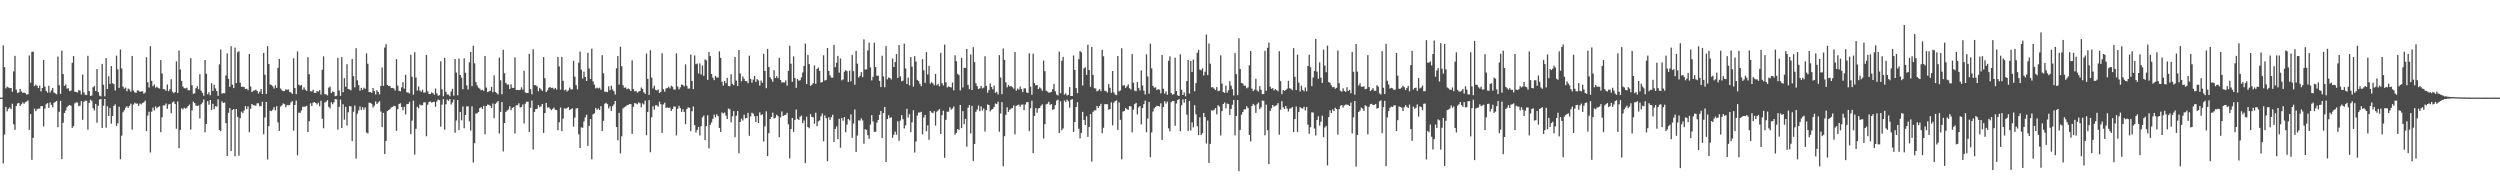 <?xml version="1.0" encoding="UTF-8"?>
<svg xmlns="http://www.w3.org/2000/svg" width="1920" height="150">
  <path d="M0 74.962h1v1.000H0zM1 74.962h1v1.000H1zM2 34.838h1v90.704H2zM3 51.520h1v51.907H3zM4 67.871h1v14.186H4zM5 66.605h1v18.885H5zM6 67.164h1v16.326H6zM7 67.741h1v14.768H7zM8 67.585h1v16.227H8zM9 70.474h1v9.193H9zM10 54.856h1v40.638H10zM11 42.924h1v56.821H11zM12 68.821h1v12.575H12zM13 71.347h1v8.116H13zM14 70.981h1v8.064H14zM15 68.318h1v12.997H15zM16 70.313h1v9.762H16zM17 71.305h1v7.343H17zM18 71.077h1v8.695H18zM19 71.514h1v7.032H19zM20 72.632h1v5.286H20zM21 72.364h1v4.763H21zM22 42.594h1v57.124H22zM23 63.478h1v24.155H23zM24 39.824h1v82.977H24zM25 39.564h1v66.266H25zM26 66.125h1v17.269H26zM27 64.941h1v20.449H27zM28 65.902h1v18.012H28zM29 67.636h1v15.825H29zM30 65.671h1v17.729H30zM31 70.240h1v11.273H31zM32 67.559h1v13.935H32zM33 46.120h1v51.060H33zM34 66.490h1v16.895H34zM35 69.768h1v10.320H35zM36 71.143h1v8.021H36zM37 65.911h1v16.924H37zM38 71.040h1v7.676H38zM39 69.354h1v11.202H39zM40 67.517h1v14.928H40zM41 71.007h1v7.952H41zM42 71.801h1v6.410H42zM43 72.397h1v5.109H43zM44 43.402h1v54.282H44zM45 65.420h1v20.416H45zM46 72.050h1v5.408H46zM47 38.837h1v83.440H47zM48 56.878h1v37.360H48zM49 66.004h1v20.781H49zM50 64.874h1v20.123H50zM51 68.047h1v14.258H51zM52 67.786h1v13.461H52zM53 69.981h1v10.601H53zM54 69.569h1v11.611H54zM55 48.206h1v49.926H55zM56 43.045h1v53.836H56zM57 70.466h1v8.887H57zM58 70.592h1v7.975H58zM59 71.056h1v7.700H59zM60 69.113h1v12.539H60zM61 69.711h1v11.330H61zM62 72.519h1v5.176H62zM63 57.243h1v34.739H63zM64 70.947h1v7.287H64zM65 72.826h1v4.507H65zM66 73.009h1v4.348H66zM67 42.868h1v56.694H67zM68 69.945h1v9.102H68zM69 73.694h1v2.854H69zM70 73.246h1v4.199H70zM71 67.022h1v16.129H71zM72 65.929h1v18.884H72zM73 69.868h1v9.932H73zM74 53.025h1v41.260H74zM75 70.657h1v10.566H75zM76 73.409h1v3.024H76zM77 74.040h1v1.950H77zM78 49.030h1v49.207H78zM79 65.091h1v16.114H79zM80 73.964h1v2.053H80zM81 44.610h1v53.430H81zM82 68.372h1v13.313H82zM83 58.594h1v30.509H83zM84 64.357h1v18.560H84zM85 50.716h1v44.279H85zM86 63.886h1v25.165H86zM87 64.612h1v16.739H87zM88 69.468h1v10.668H88zM89 42.739h1v53.927H89zM90 53.206h1v41.463H90zM91 67.468h1v14.432H91zM92 38.042h1v84.261H92zM93 52.579h1v51.637H93zM94 66.543h1v19.660H94zM95 68.081h1v16.579H95zM96 67.299h1v15.370H96zM97 70.104h1v11.500H97zM98 68.008h1v14.825H98zM99 68.801h1v12.520H99zM100 70.331h1v9.349H100zM101 42.966h1v56.618H101zM102 69.528h1v10.729H102zM103 70.883h1v8.083H103zM104 71.376h1v8.231H104zM105 69.472h1v10.030H105zM106 69.593h1v11.718H106zM107 70.566h1v8.942H107zM108 70.102h1v10.088H108zM109 70.210h1v8.960H109zM110 71.948h1v6.643H110zM111 71.062h1v6.245H111zM112 43.913h1v56.749H112zM113 63.198h1v25.520H113zM114 67.165h1v18.648H114zM115 35.557h1v81.536H115zM116 62.048h1v23.728H116zM117 66.234h1v16.418H117zM118 64.850h1v19.963H118zM119 67.313h1v14.385H119zM120 66.551h1v16.600H120zM121 67.474h1v14.741H121zM122 67.986h1v13.566H122zM123 46.142h1v55.409H123zM124 56.446h1v33.635H124zM125 68.445h1v12.505H125zM126 68.619h1v12.331H126zM127 69.705h1v9.800H127zM128 64.853h1v18.713H128zM129 70.056h1v10.172H129zM130 68.521h1v11.303H130zM131 60.814h1v26.198H131zM132 70.428h1v8.226H132zM133 71.568h1v6.340H133zM134 70.589h1v9.268H134zM135 47.154h1v51.765H135zM136 71.369h1v6.631H136zM137 38.758h1v75.125H137zM138 53.351h1v46.419H138zM139 62.096h1v21.072H139zM140 66.483h1v17.574H140zM141 67.758h1v14.954H141zM142 67.868h1v15.654H142zM143 67.351h1v15.420H143zM144 69.293h1v12.149H144zM145 69.309h1v10.981H145zM146 44.658h1v54.900H146zM147 65.443h1v19.391H147zM148 72.052h1v6.048H148zM149 71.688h1v7.488H149zM150 67.752h1v13.301H150zM151 66.214h1v15.197H151zM152 68.497h1v12.393H152zM153 57.004h1v33.954H153zM154 69.629h1v10.443H154zM155 71.289h1v7.456H155zM156 73.525h1v2.851H156zM157 46.064h1v55.543H157zM158 56.665h1v38.492H158zM159 72.462h1v5.212H159zM160 70.856h1v9.598H160zM161 73.147h1v3.630H161zM162 63.921h1v20.526H162zM163 69.852h1v9.925H163zM164 65.067h1v18.793H164zM165 67.913h1v13.723H165zM166 69.893h1v11.998H166zM167 73.638h1v2.593H167zM168 49.427h1v50.406H168zM169 38.056h1v62.735H169zM170 71.832h1v5.982H170zM171 71.595h1v7.518H171zM172 71.603h1v7.129H172zM173 57.997h1v36.562H173zM174 41.004h1v78.811H174zM175 60.552h1v26.110H175zM176 66.658h1v16.388H176zM177 35.457h1v80.547H177zM178 65.012h1v19.517H178zM179 67.659h1v16.099H179zM180 36.577h1v83.419H180zM181 63.835h1v19.856H181zM182 40.132h1v49.549H182zM183 39.346h1v80.264H183zM184 63.458h1v27.255H184zM185 66.724h1v19.017H185zM186 66.499h1v20.367H186zM187 66.887h1v17.994H187zM188 68.355h1v13.143H188zM189 68.115h1v15.691H189zM190 69.267h1v12.460H190zM191 41.493h1v60.033H191zM192 66.385h1v17.127H192zM193 70.697h1v9.160H193zM194 69.688h1v11.051H194zM195 69.501h1v11.457H195zM196 68.878h1v12.303H196zM197 69.839h1v9.531H197zM198 71.818h1v7.515H198zM199 70.447h1v11.283H199zM200 68.408h1v12.965H200zM201 72.213h1v5.990H201zM202 40.648h1v62.472H202zM203 57.413h1v32.777H203zM204 72.107h1v6.218H204zM205 35.416h1v87.126H205zM206 49.121h1v47.742H206zM207 64.797h1v20.220H207zM208 65.312h1v20.052H208zM209 66.322h1v17.924H209zM210 67.994h1v14.325H210zM211 65.521h1v19.265H211zM212 67.498h1v14.087H212zM213 52.047h1v41.973H213zM214 45.204h1v55.309H214zM215 67.942h1v13.882H215zM216 69.326h1v11.694H216zM217 69.983h1v9.437H217zM218 69.917h1v10.075H218zM219 68.552h1v13.903H219zM220 69.033h1v11.612H220zM221 68.698h1v12.181H221zM222 70.586h1v10.012H222zM223 71.030h1v7.583H223zM224 72.108h1v5.630H224zM225 44.820h1v55.558H225zM226 67.614h1v13.038H226zM227 72.300h1v4.885H227zM228 39.488h1v79.874H228zM229 64.954h1v21.616H229zM230 65.848h1v20.742H230zM231 65.182h1v19.718H231zM232 68.866h1v13.097H232zM233 67.051h1v14.954H233zM234 68.874h1v12.942H234zM235 69.780h1v11.462H235zM236 43.965h1v57.390H236zM237 57.056h1v36.002H237zM238 70.112h1v9.240H238zM239 70.257h1v11.217H239zM240 68.909h1v9.887H240zM241 71.344h1v7.048H241zM242 71.299h1v7.828H242zM243 69.878h1v10.335H243zM244 70.390h1v8.455H244zM245 69.209h1v12.409H245zM246 72.665h1v4.682H246zM247 53.552h1v37.675H247zM248 43.239h1v55.292H248zM249 72.345h1v6.410H249zM250 72.511h1v5.549H250zM251 73.330h1v3.572H251zM252 67.269h1v14.822H252zM253 66.519h1v16.720H253zM254 71.456h1v7.145H254zM255 70.259h1v9.817H255zM256 70.754h1v7.786H256zM257 73.871h1v2.135H257zM258 73.507h1v2.833H258zM259 44.367h1v55.152H259zM260 69.479h1v12.620H260zM261 73.647h1v2.828H261zM262 43.926h1v54.354H262zM263 70.785h1v9.296H263zM264 60.045h1v31.851H264zM265 66.627h1v15.449H265zM266 49.378h1v47.027H266zM267 68.345h1v17.865H267zM268 68.687h1v12.819H268zM269 69.364h1v12.349H269zM270 45.308h1v63.031H270zM271 58.456h1v27.336H271zM272 67.060h1v13.989H272zM273 37.035h1v84.763H273zM274 61.693h1v25.627H274zM275 65.405h1v19.373H275zM276 69.663h1v12.087H276zM277 67.444h1v16.916H277zM278 69.043h1v13.273H278zM279 67.327h1v16.895H279zM280 68.209h1v14.249H280zM281 40.942h1v60.858H281zM282 48.939h1v53.515H282zM283 70.778h1v8.046H283zM284 70.677h1v8.388H284zM285 71.339h1v8.405H285zM286 67.558h1v15.011H286zM287 69.927h1v11.171H287zM288 72.585h1v5.302H288zM289 69.290h1v10.572H289zM290 70.637h1v8.072H290zM291 72.483h1v5.175H291zM292 66.003h1v19.664H292zM293 51.836h1v45.834H293zM294 65.931h1v20.753H294zM295 36.500h1v81.807H295zM296 33.921h1v74.320H296zM297 65.302h1v20.002H297zM298 66.162h1v18.435H298zM299 66.071h1v17.814H299zM300 67.650h1v14.831H300zM301 67.480h1v14.580H301zM302 68.016h1v13.215H302zM303 69.516h1v12.067H303zM304 45.414h1v55.104H304zM305 65.796h1v18.065H305zM306 69.773h1v10.081H306zM307 70.094h1v9.231H307zM308 67.095h1v15.039H308zM309 63.186h1v21.572H309zM310 68.110h1v13.922H310zM311 57.462h1v30.377H311zM312 70.896h1v9.119H312zM313 71.086h1v8.715H313zM314 71.770h1v6.451H314zM315 42.017h1v60.944H315zM316 58.988h1v33.682H316zM317 72.769h1v4.569H317zM318 40.087h1v78.626H318zM319 59.549h1v39.346H319zM320 69.555h1v12.472H320zM321 66.451h1v16.745H321zM322 69.510h1v10.740H322zM323 70.498h1v10.465H323zM324 68.867h1v11.867H324zM325 71.141h1v7.522H325zM326 71.023h1v7.512H326zM327 42.171h1v62.491H327zM328 70.027h1v10.355H328zM329 72.174h1v6.163H329zM330 72.168h1v5.712H330zM331 70.919h1v7.856H331zM332 71.502h1v6.945H332zM333 72.780h1v5.387H333zM334 68.016h1v13.941H334zM335 71.657h1v6.294H335zM336 73.481h1v2.945H336zM337 73.116h1v3.819H337zM338 47.117h1v50.168H338zM339 68.615h1v11.780H339zM340 73.951h1v2.145H340zM341 44.505h1v55.092H341zM342 70.480h1v9.571H342zM343 72.524h1v4.028H343zM344 72.642h1v4.753H344zM345 73.954h1v2.125H345zM346 70.301h1v9.988H346zM347 68.213h1v10.498H347zM348 73.457h1v2.992H348zM349 45.323h1v56.646H349zM350 55.730h1v36.858H350zM351 73.199h1v3.625H351zM352 44.885h1v55.040H352zM353 57.593h1v28.415H353zM354 59.583h1v32.825H354zM355 68.495h1v13.282H355zM356 44.771h1v53.728H356zM357 55.842h1v32.466H357zM358 65.649h1v16.088H358zM359 68.705h1v12.886H359zM360 47.895h1v45.276H360zM361 39.927h1v60.374H361zM362 66.205h1v15.446H362zM363 35.124h1v89.721H363zM364 48.644h1v61.385H364zM365 63.048h1v24.202H365zM366 65.575h1v21.421H366zM367 67.344h1v18.668H367zM368 68.092h1v14.964H368zM369 69.366h1v12.839H369zM370 68.936h1v14.794H370zM371 69.775h1v11.569H371zM372 42.937h1v60.175H372zM373 67.287h1v14.126H373zM374 70.751h1v9.607H374zM375 70.170h1v10.322H375zM376 69.703h1v11.538H376zM377 66.718h1v16.263H377zM378 70.869h1v8.632H378zM379 57.896h1v32.950H379zM380 70.571h1v9.180H380zM381 71.540h1v7.279H381zM382 72.473h1v5.158H382zM383 44.309h1v58.224H383zM384 61.637h1v24.302H384zM385 72.404h1v5.980H385zM386 38.180h1v78.129H386zM387 56.233h1v38.249H387zM388 63.635h1v22.323H388zM389 64.935h1v20.011H389zM390 64.867h1v19.247H390zM391 68.375h1v13.188H391zM392 64.803h1v19.816H392zM393 67.551h1v15.350H393zM394 67.469h1v14.779H394zM395 44.089h1v58.447H395zM396 69.106h1v11.781H396zM397 69.020h1v11.767H397zM398 69.274h1v10.060H398zM399 68.963h1v13.641H399zM400 67.073h1v15.080H400zM401 68.818h1v11.407H401zM402 54.366h1v40.442H402zM403 70.951h1v8.654H403zM404 71.474h1v6.597H404zM405 71.368h1v6.742H405zM406 41.310h1v60.102H406zM407 68.473h1v14.312H407zM408 72.449h1v4.724H408zM409 37.831h1v76.996H409zM410 65.347h1v20.637H410zM411 65.560h1v18.176H411zM412 66.338h1v17.210H412zM413 70.075h1v10.608H413zM414 67.512h1v14.918H414zM415 68.608h1v12.986H415zM416 69.809h1v10.073H416zM417 43.830h1v58.246H417zM418 60.058h1v26.774H418zM419 70.698h1v8.281H419zM420 69.372h1v13.270H420zM421 67.319h1v15.056H421zM422 66.877h1v16.633H422zM423 67.615h1v17.057H423zM424 67.324h1v16.269H424zM425 68.487h1v14.131H425zM426 67.499h1v16.832H426zM427 68.798h1v15.789H427zM428 43.731h1v56.278H428zM429 51.011h1v42.883H429zM430 68.840h1v13.730H430zM431 43.599h1v57.136H431zM432 62.057h1v29.058H432zM433 69.355h1v13.858H433zM434 68.783h1v14.837H434zM435 70.287h1v12.702H435zM436 69.346h1v12.886H436zM437 67.220h1v17.233H437zM438 68.581h1v15.346H438zM439 68.688h1v14.477H439zM440 46.714h1v50.572H440zM441 58.859h1v31.534H441zM442 65.392h1v18.020H442zM443 68.588h1v14.405H443zM444 48.118h1v55.067H444zM445 39.601h1v74.101H445zM446 53.540h1v44.285H446zM447 60.309h1v37.794H447zM448 55.053h1v38.232H448zM449 59.132h1v30.961H449zM450 62.204h1v25.932H450zM451 40.560h1v71.532H451zM452 52.607h1v44.063H452zM453 60.692h1v30.728H453zM454 37.343h1v85.039H454zM455 62.568h1v25.167H455zM456 64.976h1v22.060H456zM457 67.874h1v15.108H457zM458 67.296h1v16.960H458zM459 67.892h1v15.400H459zM460 67.343h1v17.143H460zM461 68.900h1v12.585H461zM462 42.379h1v58.231H462zM463 56.317h1v36.512H463zM464 70.429h1v9.300H464zM465 70.415h1v8.510H465zM466 70.739h1v9.228H466zM467 66.267h1v17.018H467zM468 69.234h1v12.424H468zM469 65.832h1v19.407H469zM470 68.695h1v12.855H470zM471 70.045h1v10.191H471zM472 72.586h1v4.962H472zM473 52.476h1v45.089H473zM474 43.080h1v64.658H474zM475 64.998h1v21.692H475zM476 35.902h1v81.885H476zM477 50.860h1v53.852H477zM478 65.413h1v17.955H478zM479 67.445h1v14.874H479zM480 67.123h1v14.625H480zM481 68.521h1v12.319H481zM482 67.955h1v12.658H482zM483 68.570h1v11.327H483zM484 69.941h1v10.044H484zM485 46.329h1v56.491H485zM486 68.385h1v13.653H486zM487 70.164h1v8.998H487zM488 69.828h1v9.608H488zM489 71.164h1v8.969H489zM490 70.363h1v8.236H490zM491 69.894h1v9.361H491zM492 67.181h1v15.264H492zM493 68.234h1v11.182H493zM494 70.873h1v9.353H494zM495 72.092h1v5.235H495zM496 41.111h1v62.701H496zM497 60.577h1v25.363H497zM498 72.855h1v4.053H498zM499 38.546h1v78.406H499zM500 59.588h1v30.419H500zM501 67.952h1v13.667H501zM502 65.774h1v18.475H502zM503 68.973h1v11.919H503zM504 69.478h1v11.393H504zM505 68.771h1v13.181H505zM506 71.374h1v6.715H506zM507 70.538h1v9.480H507zM508 40.925h1v61.188H508zM509 68.552h1v11.660H509zM510 70.376h1v8.530H510zM511 67.959h1v14.930H511zM512 67.611h1v14.944H512zM513 66.637h1v16.233H513zM514 67.909h1v14.748H514zM515 65.847h1v19.413H515zM516 66.628h1v17.133H516zM517 68.714h1v13.155H517zM518 68.838h1v12.961H518zM519 40.899h1v63.091H519zM520 66.445h1v17.047H520zM521 68.602h1v12.671H521zM522 66.999h1v16.036H522zM523 64.855h1v21.118H523zM524 65.292h1v18.638H524zM525 66.361h1v19.663H525zM526 49.396h1v45.981H526zM527 65.829h1v17.882H527zM528 68.104h1v14.331H528zM529 67.927h1v14.840H529zM530 41.954h1v58.733H530zM531 62.158h1v23.310H531zM532 68.398h1v13.418H532zM533 42.531h1v53.580H533zM534 49.312h1v52.431H534zM535 48.807h1v51.000H535zM536 56.435h1v41.118H536zM537 48.693h1v55.406H537zM538 57.165h1v39.761H538zM539 50.299h1v39.898H539zM540 58.221h1v30.551H540zM541 45.614h1v61.984H541zM542 46.352h1v50.458H542zM543 61.327h1v27.195H543zM544 39.998h1v73.948H544zM545 43.090h1v52.785H545zM546 56.793h1v37.269H546zM547 59.670h1v31.584H547zM548 61.521h1v26.499H548zM549 58.249h1v31.713H549zM550 59.527h1v28.259H550zM551 59.538h1v29.654H551zM552 39.425h1v58.848H552zM553 44.465h1v56.870H553zM554 62.795h1v23.584H554zM555 65.723h1v21.475H555zM556 62.106h1v24.319H556zM557 63.831h1v24.964H557zM558 59.779h1v31.690H558zM559 66.030h1v17.273H559zM560 66.287h1v17.698H560zM561 57.012h1v36.952H561zM562 64.346h1v24.930H562zM563 65.420h1v19.863H563zM564 43.707h1v61.667H564zM565 61.908h1v27.042H565zM566 66.037h1v19.224H566zM567 38.414h1v79.311H567zM568 56.426h1v37.265H568zM569 62.459h1v28.685H569zM570 58.653h1v33.919H570zM571 60.447h1v27.682H571zM572 62.324h1v28.596H572zM573 62.341h1v28.171H573zM574 63.935h1v22.724H574zM575 42.732h1v61.524H575zM576 60.544h1v28.857H576zM577 63.482h1v23.072H577zM578 61.123h1v26.196H578zM579 58.333h1v30.972H579zM580 62.911h1v30.848H580zM581 60.729h1v28.335H581zM582 61.755h1v32.696H582zM583 65.765h1v20.545H583zM584 61.858h1v26.581H584zM585 63.594h1v24.202H585zM586 41.337h1v67.300H586zM587 54.465h1v42.542H587zM588 67.723h1v17.756H588zM589 37.531h1v82.337H589zM590 51.393h1v50.912H590zM591 59.360h1v32.050H591zM592 60.928h1v28.929H592zM593 62.785h1v23.734H593zM594 53.938h1v37.069H594zM595 59.896h1v30.472H595zM596 58.470h1v29.645H596zM597 60.041h1v29.187H597zM598 44.445h1v60.941H598zM599 61.377h1v28.832H599zM600 63.388h1v22.215H600zM601 63.220h1v25.898H601zM602 63.389h1v25.028H602zM603 61.752h1v26.408H603zM604 65.729h1v20.972H604zM605 54.428h1v41.090H605zM606 35.136h1v86.506H606zM607 48.878h1v50.319H607zM608 62.845h1v27.767H608zM609 43.263h1v58.003H609zM610 59.942h1v32.162H610zM611 67.450h1v16.681H611zM612 60.663h1v30.627H612zM613 61.954h1v30.227H613zM614 61.634h1v28.040H614zM615 59.515h1v29.335H615zM616 55.671h1v39.012H616zM617 50.662h1v41.912H617zM618 33.470h1v91.802H618zM619 64.538h1v25.122H619zM620 42.211h1v55.362H620zM621 49.213h1v49.273H621zM622 65.964h1v21.653H622zM623 65.152h1v24.647H623zM624 63.918h1v26.200H624zM625 50.232h1v44.812H625zM626 64.343h1v22.223H626zM627 52.918h1v43.986H627zM628 51.890h1v41.392H628zM629 54.402h1v38.087H629zM630 63.455h1v25.884H630zM631 63.004h1v24.169H631zM632 42.432h1v66.041H632zM633 61.900h1v26.771H633zM634 61.336h1v29.411H634zM635 36.846h1v87.025H635zM636 54.493h1v35.641H636zM637 57.865h1v34.194H637zM638 59.560h1v30.473H638zM639 59.684h1v28.406H639zM640 34.475h1v74.507H640zM641 51.591h1v47.425H641zM642 48.223h1v48.813H642zM643 42.924h1v63.968H643zM644 55.746h1v35.508H644zM645 44.910h1v68.510H645zM646 61.672h1v28.960H646zM647 60.916h1v31.792H647zM648 55.047h1v34.880H648zM649 53.918h1v47.697H649zM650 54.632h1v41.079H650zM651 62.902h1v28.455H651zM652 54.276h1v38.223H652zM653 62.468h1v25.367H653zM654 42.130h1v63.725H654zM655 54.606h1v40.327H655zM656 65.077h1v19.059H656zM657 39.038h1v77.722H657zM658 48.877h1v55.255H658zM659 59.518h1v32.886H659zM660 58.219h1v34.394H660zM661 55.431h1v35.436H661zM662 59.227h1v33.315H662zM663 30.193h1v80.212H663zM664 53.413h1v45.844H664zM665 53.319h1v46.395H665zM666 38.744h1v65.107H666zM667 32.793h1v73.849H667zM668 51.743h1v43.975H668zM669 61.762h1v26.701H669zM670 58.946h1v34.321H670zM671 32.786h1v68.468H671zM672 51.502h1v49.647H672zM673 58.187h1v36.032H673zM674 58.185h1v33.971H674zM675 62.104h1v26.091H675zM676 66.866h1v18.358H676zM677 42.822h1v63.098H677zM678 58.652h1v28.202H678zM679 66.968h1v15.215H679zM680 35.431h1v88.975H680zM681 60.905h1v30.556H681zM682 59.431h1v29.093H682zM683 59.888h1v30.781H683zM684 61.040h1v29.022H684zM685 44.942h1v60.906H685zM686 51.464h1v51.996H686zM687 47.621h1v53.448H687zM688 41.517h1v61.974H688zM689 59.860h1v33.321H689zM690 34.635h1v73.479H690zM691 58.728h1v33.870H691zM692 62.440h1v25.958H692zM693 61.961h1v29.575H693zM694 33.552h1v65.092H694zM695 52.519h1v43.810H695zM696 64.521h1v19.011H696zM697 59.611h1v30.694H697zM698 65.510h1v22.169H698zM699 43.805h1v57.744H699zM700 51.144h1v42.759H700zM701 66.532h1v18.137H701zM702 43.140h1v73.992H702zM703 47.236h1v61.389H703zM704 61.316h1v27.430H704zM705 62.334h1v24.080H705zM706 64.367h1v22.011H706zM707 66.181h1v19.700H707zM708 45.407h1v57.829H708zM709 54.012h1v36.194H709zM710 63.617h1v24.658H710zM711 40.048h1v60.768H711zM712 57.252h1v39.030H712zM713 50.554h1v56.788H713zM714 64.210h1v21.045H714zM715 63.111h1v23.265H715zM716 64.061h1v22.873H716zM717 65.496h1v19.890H717zM718 56.771h1v39.682H718zM719 65.548h1v20.255H719zM720 64.309h1v20.497H720zM721 66.313h1v17.432H721zM722 40.530h1v62.405H722zM723 63.881h1v24.623H723zM724 65.568h1v19.476H724zM725 34.274h1v86.898H725zM726 63.187h1v28.811H726zM727 67.176h1v18.616H727zM728 66.313h1v19.426H728zM729 66.768h1v15.680H729zM730 67.238h1v16.954H730zM731 63.405h1v19.919H731zM732 69.383h1v12.460H732zM733 42.420h1v60.969H733zM734 47.036h1v54.990H734zM735 56.701h1v42.358H735zM736 57.770h1v41.960H736zM737 69.433h1v11.140H737zM738 44.372h1v54.012H738zM739 67.111h1v18.247H739zM740 52.056h1v43.317H740zM741 52.159h1v39.108H741zM742 37.565h1v75.059H742zM743 65.227h1v17.565H743zM744 68.478h1v12.244H744zM745 41.755h1v60.739H745zM746 69.122h1v12.172H746zM747 36.218h1v87.464H747zM748 47.675h1v62.932H748zM749 63.961h1v21.977H749zM750 66.161h1v17.952H750zM751 68.369h1v12.681H751zM752 67.827h1v17.643H752zM753 65.954h1v15.746H753zM754 67.860h1v17.022H754zM755 67.286h1v15.975H755zM756 43.224h1v57.829H756zM757 65.930h1v18.648H757zM758 71.180h1v9.028H758zM759 69.192h1v11.428H759zM760 64.156h1v21.416H760zM761 66.768h1v17.504H761zM762 68.582h1v15.150H762zM763 65.726h1v16.389H763zM764 71.242h1v8.249H764zM765 70.433h1v9.542H765zM766 72.518h1v5.603H766zM767 42.348h1v58.784H767zM768 59.512h1v27.657H768zM769 72.334h1v6.097H769zM770 37.220h1v90.419H770zM771 45.980h1v58.625H771zM772 63.235h1v24.918H772zM773 67.049h1v15.321H773zM774 65.163h1v20.766H774zM775 66.361h1v17.980H775zM776 66.032h1v17.348H776zM777 66.963h1v16.043H777zM778 68.066h1v12.961H778zM779 39.989h1v63.195H779zM780 69.609h1v11.690H780zM781 67.972h1v12.765H781zM782 68.843h1v11.488H782zM783 66.469h1v15.512H783zM784 68.462h1v11.996H784zM785 70.738h1v9.440H785zM786 67.869h1v16.741H786zM787 67.775h1v12.508H787zM788 71.042h1v7.374H788zM789 71.355h1v7.059H789zM790 40.883h1v59.833H790zM791 66.551h1v16.527H791zM792 72.735h1v4.506H792zM793 41.210h1v76.397H793zM794 63.871h1v25.165H794zM795 65.566h1v17.436H795zM796 65.280h1v21.269H796zM797 68.408h1v14.885H797zM798 67.078h1v15.914H798zM799 67.986h1v13.245H799zM800 69.736h1v10.376H800zM801 46.481h1v59.913H801zM802 54.699h1v40.671H802zM803 69.572h1v10.604H803zM804 70.332h1v9.315H804zM805 71.169h1v6.976H805zM806 71.017h1v9.669H806zM807 70.587h1v9.263H807zM808 68.498h1v15.896H808zM809 64.362h1v19.457H809zM810 70.139h1v10.607H810zM811 72.594h1v4.644H811zM812 73.316h1v3.230H812zM813 39.625h1v62.605H813zM814 71.640h1v6.146H814zM815 46.644h1v53.369H815zM816 43.659h1v55.021H816zM817 72.618h1v4.531H817zM818 71.724h1v6.499H818zM819 73.328h1v3.289H819zM820 72.826h1v5.016H820zM821 66.870h1v15.773H821zM822 73.715h1v2.981H822zM823 73.700h1v2.499H823zM824 42.572h1v58.807H824zM825 53.693h1v39.989H825zM826 67.622h1v14.547H826zM827 71.513h1v6.979H827zM828 45.457h1v53.469H828zM829 39.241h1v67.119H829zM830 40.200h1v61.823H830zM831 65.716h1v20.205H831zM832 52.551h1v39.561H832zM833 51.671h1v44.338H833zM834 57.474h1v31.823H834zM835 34.374h1v70.807H835zM836 53.785h1v43.800H836zM837 66.781h1v20.855H837zM838 36.030h1v88.019H838zM839 57.531h1v28.331H839zM840 67.788h1v17.044H840zM841 67.978h1v16.710H841zM842 70.118h1v11.247H842zM843 69.462h1v13.469H843zM844 68.395h1v12.990H844zM845 70.023h1v9.681H845zM846 38.283h1v64.062H846zM847 43.207h1v54.953H847zM848 69.675h1v10.343H848zM849 70.076h1v9.918H849zM850 71.008h1v9.104H850zM851 64.573h1v19.685H851zM852 67.418h1v16.313H852zM853 71.290h1v7.280H853zM854 54.552h1v41.742H854zM855 70.965h1v7.895H855zM856 72.622h1v5.016H856zM857 73.050h1v4.047H857zM858 43.018h1v56.740H858zM859 70.118h1v8.579H859zM860 69.421h1v22.596H860zM861 37.079h1v85.298H861zM862 65.755h1v19.889H862zM863 65.410h1v19.794H863zM864 67.470h1v15.418H864zM865 66.225h1v17.697H865zM866 64.786h1v19.615H866zM867 67.751h1v13.711H867zM868 68.691h1v13.012H868zM869 41.543h1v60.135H869zM870 63.534h1v20.763H870zM871 69.629h1v10.324H871zM872 70.066h1v8.910H872zM873 62.979h1v24.860H873zM874 67.509h1v15.021H874zM875 69.449h1v12.010H875zM876 54.122h1v41.406H876zM877 65.620h1v17.422H877zM878 69.650h1v10.337H878zM879 72.555h1v4.772H879zM880 41.752h1v59.776H880zM881 58.707h1v32.403H881zM882 71.941h1v6.334H882zM883 33.547h1v87.214H883zM884 52.459h1v49.288H884zM885 65.971h1v19.689H885zM886 67.383h1v15.867H886zM887 66.977h1v15.259H887zM888 69.178h1v12.024H888zM889 68.465h1v12.877H889zM890 68.873h1v12.878H890zM891 71.694h1v7.667H891zM892 42.187h1v65.227H892zM893 68.150h1v14.070H893zM894 71.895h1v5.893H894zM895 70.214h1v9.327H895zM896 72.745h1v5.294H896zM897 46.711h1v51.830H897zM898 43.256h1v57.657H898zM899 71.447h1v7.027H899zM900 72.768h1v4.797H900zM901 72.304h1v5.366H901zM902 44.265h1v52.373H902zM903 69.871h1v9.619H903zM904 73.206h1v3.570H904zM905 73.733h1v2.355H905zM906 41.749h1v58.998H906zM907 68.891h1v11.893H907zM908 72.974h1v3.358H908zM909 70.963h1v7.860H909zM910 73.997h1v2.024H910zM911 62.240h1v25.755H911zM912 46.008h1v54.490H912zM913 71.844h1v5.667H913zM914 46.851h1v53.336H914zM915 55.233h1v38.752H915zM916 45.791h1v51.999H916zM917 70.079h1v10.694H917zM918 63.848h1v23.898H918zM919 40.502h1v56.425H919zM920 38.407h1v65.358H920zM921 53.375h1v36.714H921zM922 53.990h1v49.768H922zM923 52.484h1v49.794H923zM924 57.969h1v28.832H924zM925 55.068h1v34.837H925zM926 26.500h1v83.715H926zM927 57.712h1v34.845H927zM928 33.374h1v91.722H928zM929 48.895h1v61.575H929zM930 67.066h1v17.706H930zM931 66.960h1v18.054H931zM932 68.037h1v16.293H932zM933 69.183h1v13.861H933zM934 66.851h1v20.966H934zM935 69.984h1v10.812H935zM936 69.652h1v12.144H936zM937 42.490h1v61.533H937zM938 64.124h1v21.216H938zM939 70.710h1v9.137H939zM940 71.309h1v7.392H940zM941 65.724h1v17.425H941zM942 71.172h1v8.318H942zM943 69.304h1v10.693H943zM944 62.383h1v25.946H944zM945 65.777h1v17.941H945zM946 68.494h1v11.999H946zM947 73.358h1v3.386H947zM948 40.811h1v63.112H948zM949 56.994h1v32.167H949zM950 73.056h1v3.731H950zM951 29.335h1v102.135H951zM952 53.001h1v46.745H952zM953 63.672h1v24.414H953zM954 64.223h1v21.826H954zM955 65.818h1v18.235H955zM956 65.828h1v18.135H956zM957 67.832h1v13.719H957zM958 67.145h1v15.886H958zM959 50.186h1v53.446H959zM960 39.114h1v69.517H960zM961 68.053h1v13.384H961zM962 69.931h1v9.823H962zM963 68.814h1v12.116H963zM964 60.469h1v26.270H964zM965 69.495h1v10.638H965zM966 70.367h1v8.358H966zM967 66.212h1v17.614H967zM968 68.959h1v13.594H968zM969 72.292h1v4.949H969zM970 72.196h1v5.195H970zM971 39.001h1v64.923H971zM972 69.661h1v10.713H972zM973 36.698h1v63.278H973zM974 32.692h1v93.356H974zM975 66.523h1v18.663H975zM976 68.219h1v14.911H976zM977 67.625h1v12.993H977zM978 69.362h1v12.587H978zM979 68.462h1v12.813H979zM980 69.292h1v11.482H980zM981 70.105h1v9.100H981zM982 39.318h1v64.146H982zM983 62.298h1v21.943H983zM984 72.355h1v5.364H984zM985 69.110h1v13.298H985zM986 69.792h1v13.823H986zM987 69.047h1v12.377H987zM988 68.086h1v15.316H988zM989 62.067h1v23.516H989zM990 67.793h1v15.592H990zM991 68.145h1v15.041H991zM992 69.227h1v12.909H992zM993 36.944h1v64.511H993zM994 58.995h1v32.463H994zM995 69.160h1v12.643H995zM996 41.921h1v59.358H996zM997 63.489h1v22.571H997zM998 70.304h1v12.023H998zM999 65.786h1v17.327H999zM1000 69.060h1v14.420H1000zM1001 70.176h1v11.852H1001zM1002 67.168h1v17.642H1002zM1003 70.068h1v12.152H1003zM1004 50.724h1v45.072H1004zM1005 42.061h1v60.675H1005zM1006 51.680h1v46.014H1006zM1007 66.205h1v20.042H1007zM1008 59.497h1v26.938H1008zM1009 54.537h1v44.195H1009zM1010 29.834h1v74.278H1010zM1011 54.993h1v37.137H1011zM1012 60.535h1v28.758H1012zM1013 47.897h1v48.576H1013zM1014 59.634h1v33.799H1014zM1015 63.710h1v25.145H1015zM1016 37.971h1v67.355H1016zM1017 50.377h1v47.576H1017zM1018 55.431h1v41.254H1018zM1019 35.086h1v91.947H1019zM1020 63.053h1v26.915H1020zM1021 63.607h1v21.156H1021zM1022 65.593h1v21.261H1022zM1023 67.033h1v17.022H1023zM1024 66.709h1v18.532H1024zM1025 68.151h1v14.623H1025zM1026 67.415h1v16.277H1026zM1027 38.769h1v64.620H1027zM1028 63.904h1v19.950H1028zM1029 69.695h1v11.571H1029zM1030 70.470h1v10.172H1030zM1031 67.809h1v14.751H1031zM1032 69.817h1v11.166H1032zM1033 70.560h1v9.826H1033zM1034 66.961h1v13.347H1034zM1035 69.887h1v10.789H1035zM1036 69.004h1v12.409H1036zM1037 71.641h1v7.145H1037zM1038 39.895h1v62.626H1038zM1039 55.138h1v34.986H1039zM1040 72.633h1v4.933H1040zM1041 33.841h1v94.121H1041zM1042 55.008h1v48.693H1042zM1043 65.618h1v20.403H1043zM1044 63.934h1v21.020H1044zM1045 66.582h1v16.028H1045zM1046 66.630h1v16.823H1046zM1047 66.277h1v18.933H1047zM1048 68.502h1v12.362H1048zM1049 68.153h1v13.480H1049zM1050 42.294h1v60.884H1050zM1051 66.892h1v15.124H1051zM1052 69.933h1v10.050H1052zM1053 69.030h1v10.688H1053zM1054 67.687h1v13.043H1054zM1055 69.616h1v10.910H1055zM1056 69.797h1v10.036H1056zM1057 65.456h1v18.008H1057zM1058 66.499h1v16.462H1058zM1059 71.718h1v6.146H1059zM1060 72.564h1v4.609H1060zM1061 39.245h1v63.058H1061zM1062 67.378h1v14.976H1062zM1063 72.251h1v5.204H1063zM1064 33.637h1v93.950H1064zM1065 62.043h1v28.154H1065zM1066 64.797h1v20.543H1066zM1067 67.981h1v14.806H1067zM1068 67.428h1v14.441H1068zM1069 67.840h1v14.316H1069zM1070 69.004h1v11.973H1070zM1071 68.839h1v12.082H1071zM1072 40.681h1v59.950H1072zM1073 58.095h1v34.220H1073zM1074 68.184h1v13.574H1074zM1075 68.082h1v14.064H1075zM1076 67.199h1v15.481H1076zM1077 65.912h1v19.352H1077zM1078 66.984h1v15.465H1078zM1079 69.152h1v11.632H1079zM1080 67.627h1v14.387H1080zM1081 65.958h1v16.984H1081zM1082 70.068h1v10.261H1082zM1083 50.011h1v49.104H1083zM1084 39.045h1v69.154H1084zM1085 68.771h1v13.062H1085zM1086 67.620h1v15.880H1086zM1087 67.319h1v15.380H1087zM1088 69.775h1v10.382H1088zM1089 60.019h1v29.477H1089zM1090 67.908h1v13.749H1090zM1091 67.198h1v15.096H1091zM1092 65.668h1v19.012H1092zM1093 70.094h1v9.631H1093zM1094 70.019h1v9.476H1094zM1095 30.807h1v91.664H1095zM1096 48.053h1v52.555H1096zM1097 48.094h1v53.533H1097zM1098 47.148h1v48.491H1098zM1099 50.261h1v54.782H1099zM1100 41.469h1v73.362H1100zM1101 31.148h1v75.712H1101zM1102 58.868h1v36.755H1102zM1103 54.115h1v44.152H1103zM1104 52.321h1v39.319H1104zM1105 62.556h1v29.854H1105zM1106 33.159h1v81.810H1106zM1107 52.738h1v45.429H1107zM1108 56.579h1v34.039H1108zM1109 33.793h1v93.700H1109zM1110 53.268h1v39.490H1110zM1111 67.146h1v17.425H1111zM1112 67.844h1v16.282H1112zM1113 68.800h1v14.572H1113zM1114 69.010h1v11.987H1114zM1115 67.197h1v15.546H1115zM1116 70.026h1v11.717H1116zM1117 47.352h1v50.932H1117zM1118 40.254h1v61.471H1118zM1119 69.011h1v12.179H1119zM1120 70.269h1v9.840H1120zM1121 70.415h1v7.959H1121zM1122 69.615h1v11.199H1122zM1123 68.254h1v13.803H1123zM1124 71.900h1v6.469H1124zM1125 66.274h1v16.210H1125zM1126 68.838h1v13.527H1126zM1127 72.506h1v5.301H1127zM1128 72.549h1v5.059H1128zM1129 40.118h1v64.686H1129zM1130 66.362h1v16.700H1130zM1131 73.103h1v3.465H1131zM1132 31.382h1v91.586H1132zM1133 65.083h1v18.265H1133zM1134 65.136h1v17.725H1134zM1135 66.979h1v15.475H1135zM1136 67.953h1v12.118H1136zM1137 66.528h1v15.051H1137zM1138 68.771h1v12.243H1138zM1139 68.697h1v11.764H1139zM1140 41.612h1v58.277H1140zM1141 55.739h1v34.368H1141zM1142 69.528h1v10.291H1142zM1143 69.809h1v9.878H1143zM1144 64.453h1v21.232H1144zM1145 63.954h1v19.643H1145zM1146 69.618h1v10.826H1146zM1147 59.653h1v27.091H1147zM1148 60.381h1v25.357H1148zM1149 68.582h1v12.912H1149zM1150 72.279h1v5.338H1150zM1151 47.984h1v54.351H1151zM1152 41.292h1v58.188H1152zM1153 71.150h1v6.940H1153zM1154 38.895h1v79.520H1154zM1155 52.171h1v53.049H1155zM1156 66.778h1v16.939H1156zM1157 67.773h1v14.935H1157zM1158 68.861h1v11.881H1158zM1159 67.704h1v15.240H1159zM1160 68.949h1v11.394H1160zM1161 68.897h1v11.136H1161zM1162 70.896h1v8.462H1162zM1163 41.527h1v58.341H1163zM1164 68.875h1v12.331H1164zM1165 69.168h1v12.577H1165zM1166 68.468h1v13.498H1166zM1167 66.139h1v18.664H1167zM1168 67.106h1v15.298H1168zM1169 66.386h1v17.866H1169zM1170 62.966h1v26.068H1170zM1171 66.502h1v18.475H1171zM1172 66.981h1v15.605H1172zM1173 68.887h1v13.632H1173zM1174 39.470h1v64.520H1174zM1175 61.586h1v25.556H1175zM1176 67.582h1v16.036H1176zM1177 67.864h1v15.318H1177zM1178 61.670h1v30.938H1178zM1179 61.629h1v30.654H1179zM1180 65.838h1v19.417H1180zM1181 57.941h1v37.773H1181zM1182 62.760h1v20.929H1182zM1183 67.184h1v15.828H1183zM1184 68.184h1v14.233H1184zM1185 46.002h1v56.851H1185zM1186 49.207h1v50.721H1186zM1187 67.124h1v15.673H1187zM1188 41.810h1v57.439H1188zM1189 60.051h1v30.464H1189zM1190 52.969h1v44.546H1190zM1191 53.850h1v40.695H1191zM1192 52.741h1v40.730H1192zM1193 50.368h1v52.053H1193zM1194 51.822h1v45.311H1194zM1195 60.464h1v30.180H1195zM1196 61.266h1v25.329H1196zM1197 39.488h1v65.247H1197zM1198 54.331h1v35.578H1198zM1199 36.077h1v56.806H1199zM1200 34.117h1v86.696H1200zM1201 58.929h1v30.688H1201zM1202 65.393h1v22.882H1202zM1203 62.499h1v25.001H1203zM1204 64.140h1v22.896H1204zM1205 65.649h1v23.853H1205zM1206 68.451h1v15.467H1206zM1207 70.211h1v11.672H1207zM1208 42.001h1v60.159H1208zM1209 68.150h1v15.206H1209zM1210 70.068h1v10.688H1210zM1211 70.175h1v10.375H1211zM1212 63.768h1v20.526H1212zM1213 69.852h1v11.029H1213zM1214 70.202h1v9.350H1214zM1215 65.021h1v20.950H1215zM1216 68.687h1v12.480H1216zM1217 71.449h1v7.599H1217zM1218 72.015h1v6.713H1218zM1219 38.956h1v62.043H1219zM1220 58.694h1v30.159H1220zM1221 72.685h1v4.923H1221zM1222 36.454h1v86.292H1222zM1223 56.479h1v33.498H1223zM1224 67.069h1v16.247H1224zM1225 65.251h1v18.692H1225zM1226 66.578h1v16.074H1226zM1227 66.516h1v15.852H1227zM1228 66.663h1v15.179H1228zM1229 69.547h1v10.382H1229zM1230 50.609h1v39.755H1230zM1231 46.014h1v55.515H1231zM1232 68.483h1v12.390H1232zM1233 69.859h1v10.048H1233zM1234 70.280h1v8.836H1234zM1235 68.852h1v13.416H1235zM1236 68.795h1v12.699H1236zM1237 71.155h1v7.834H1237zM1238 67.393h1v14.700H1238zM1239 69.477h1v10.706H1239zM1240 71.932h1v5.686H1240zM1241 72.811h1v4.218H1241zM1242 40.955h1v60.304H1242zM1243 70.522h1v9.644H1243zM1244 72.954h1v3.973H1244zM1245 36.175h1v84.837H1245zM1246 66.517h1v20.611H1246zM1247 67.282h1v16.550H1247zM1248 69.055h1v13.457H1248zM1249 69.378h1v11.761H1249zM1250 66.925h1v16.104H1250zM1251 68.064h1v13.871H1251zM1252 70.915h1v8.392H1252zM1253 39.089h1v63.439H1253zM1254 58.372h1v31.728H1254zM1255 71.566h1v7.043H1255zM1256 70.716h1v7.739H1256zM1257 72.607h1v5.103H1257zM1258 62.156h1v23.514H1258zM1259 70.205h1v8.666H1259zM1260 64.312h1v19.708H1260zM1261 66.430h1v14.772H1261zM1262 67.864h1v13.762H1262zM1263 72.398h1v5.381H1263zM1264 46.518h1v55.244H1264zM1265 42.720h1v55.757H1265zM1266 70.095h1v9.187H1266zM1267 68.945h1v11.623H1267zM1268 68.987h1v11.747H1268zM1269 61.268h1v28.141H1269zM1270 67.848h1v14.866H1270zM1271 69.856h1v10.807H1271zM1272 48.176h1v50.622H1272zM1273 67.686h1v14.489H1273zM1274 69.644h1v10.759H1274zM1275 69.894h1v10.242H1275zM1276 47.985h1v49.679H1276zM1277 67.967h1v14.402H1277zM1278 69.609h1v10.788H1278zM1279 42.706h1v57.943H1279zM1280 52.608h1v46.761H1280zM1281 55.225h1v41.630H1281zM1282 52.560h1v43.165H1282zM1283 36.557h1v70.343H1283zM1284 53.812h1v40.304H1284zM1285 53.143h1v37.227H1285zM1286 58.537h1v29.415H1286zM1287 41.301h1v63.007H1287zM1288 54.071h1v40.045H1288zM1289 61.030h1v27.732H1289zM1290 33.196h1v95.948H1290zM1291 58.015h1v37.492H1291zM1292 57.593h1v35.686H1292zM1293 59.084h1v38.554H1293zM1294 61.669h1v28.493H1294zM1295 60.349h1v30.114H1295zM1296 55.945h1v37.856H1296zM1297 61.914h1v27.058H1297zM1298 37.994h1v68.068H1298zM1299 45.568h1v55.392H1299zM1300 60.605h1v28.802H1300zM1301 57.703h1v29.538H1301zM1302 60.927h1v26.511H1302zM1303 61.578h1v30.010H1303zM1304 35.568h1v79.667H1304zM1305 59.812h1v27.607H1305zM1306 65.275h1v19.772H1306zM1307 36.913h1v72.822H1307zM1308 61.377h1v30.597H1308zM1309 66.548h1v16.766H1309zM1310 41.164h1v63.969H1310zM1311 64.124h1v23.847H1311zM1312 39.070h1v80.780H1312zM1313 44.987h1v64.542H1313zM1314 59.049h1v33.908H1314zM1315 58.103h1v35.637H1315zM1316 61.684h1v29.317H1316zM1317 60.877h1v28.681H1317zM1318 55.747h1v34.955H1318zM1319 63.263h1v27.016H1319zM1320 61.272h1v26.487H1320zM1321 38.973h1v64.335H1321zM1322 61.785h1v28.021H1322zM1323 58.455h1v29.167H1323zM1324 60.558h1v28.318H1324zM1325 60.752h1v27.730H1325zM1326 43.125h1v77.523H1326zM1327 50.503h1v59.925H1327zM1328 65.402h1v20.625H1328zM1329 38.799h1v69.626H1329zM1330 53.180h1v53.232H1330zM1331 66.476h1v18.862H1331zM1332 44.186h1v56.507H1332zM1333 62.273h1v28.197H1333zM1334 70.147h1v9.836H1334zM1335 39.047h1v81.721H1335zM1336 52.253h1v38.341H1336zM1337 59.440h1v30.502H1337zM1338 62.089h1v27.222H1338zM1339 61.036h1v27.962H1339zM1340 58.110h1v31.080H1340zM1341 59.691h1v28.691H1341zM1342 61.816h1v27.704H1342zM1343 38.756h1v61.299H1343zM1344 45.983h1v62.386H1344zM1345 64.516h1v22.434H1345zM1346 59.262h1v33.733H1346zM1347 60.303h1v28.695H1347zM1348 61.019h1v30.358H1348zM1349 60.924h1v28.214H1349zM1350 62.069h1v26.164H1350zM1351 52.927h1v42.769H1351zM1352 38.336h1v74.488H1352zM1353 61.293h1v28.796H1353zM1354 62.520h1v22.624H1354zM1355 42.320h1v57.649H1355zM1356 63.040h1v29.266H1356zM1357 64.429h1v21.300H1357zM1358 59.538h1v39.034H1358zM1359 60.152h1v39.917H1359zM1360 58.367h1v34.855H1360zM1361 58.384h1v34.608H1361zM1362 59.554h1v31.862H1362zM1363 38.111h1v79.784H1363zM1364 58.187h1v37.562H1364zM1365 62.360h1v24.518H1365zM1366 45.114h1v59.831H1366zM1367 62.370h1v24.698H1367zM1368 63.805h1v24.507H1368zM1369 64.204h1v23.404H1369zM1370 57.409h1v38.409H1370zM1371 39.282h1v52.105H1371zM1372 41.425h1v73.660H1372zM1373 65.529h1v19.432H1373zM1374 43.712h1v71.023H1374zM1375 46.499h1v63.876H1375zM1376 64.125h1v22.088H1376zM1377 41.619h1v63.430H1377zM1378 55.138h1v42.646H1378zM1379 67.280h1v17.231H1379zM1380 39.969h1v82.446H1380zM1381 49.769h1v46.956H1381zM1382 59.902h1v33.677H1382zM1383 61.399h1v29.661H1383zM1384 59.695h1v30.013H1384zM1385 60.901h1v28.000H1385zM1386 47.164h1v65.684H1386zM1387 55.782h1v37.497H1387zM1388 57.038h1v42.820H1388zM1389 39.159h1v66.314H1389zM1390 48.660h1v54.926H1390zM1391 55.402h1v44.910H1391zM1392 61.843h1v28.076H1392zM1393 61.352h1v26.045H1393zM1394 41.062h1v79.088H1394zM1395 49.829h1v64.487H1395zM1396 64.364h1v25.052H1396zM1397 45.313h1v82.480H1397zM1398 55.603h1v45.471H1398zM1399 55.617h1v48.944H1399zM1400 40.328h1v63.176H1400zM1401 61.011h1v29.904H1401zM1402 66.750h1v18.212H1402zM1403 35.199h1v85.813H1403zM1404 60.038h1v31.310H1404zM1405 59.696h1v30.972H1405zM1406 62.216h1v27.478H1406zM1407 60.101h1v27.105H1407zM1408 37.913h1v69.353H1408zM1409 48.035h1v49.905H1409zM1410 52.947h1v43.910H1410zM1411 42.452h1v60.516H1411zM1412 53.311h1v41.161H1412zM1413 45.006h1v55.108H1413zM1414 54.356h1v41.084H1414zM1415 61.941h1v25.338H1415zM1416 56.315h1v34.099H1416zM1417 37.765h1v85.225H1417zM1418 46.488h1v49.428H1418zM1419 67.069h1v17.373H1419zM1420 43.459h1v68.230H1420zM1421 61.708h1v25.457H1421zM1422 66.910h1v17.474H1422zM1423 42.624h1v57.459H1423zM1424 64.922h1v23.022H1424zM1425 31.505h1v82.997H1425zM1426 49.526h1v58.917H1426zM1427 61.591h1v27.550H1427zM1428 58.024h1v34.021H1428zM1429 60.858h1v30.819H1429zM1430 59.639h1v31.888H1430zM1431 32.695h1v77.104H1431zM1432 48.999h1v49.335H1432zM1433 46.659h1v50.594H1433zM1434 42.078h1v62.501H1434zM1435 59.107h1v28.759H1435zM1436 41.706h1v66.812H1436zM1437 56.500h1v32.573H1437zM1438 61.461h1v26.177H1438zM1439 40.205h1v73.548H1439zM1440 34.795h1v75.857H1440zM1441 62.803h1v24.219H1441zM1442 39.826h1v71.000H1442zM1443 54.918h1v55.957H1443zM1444 62.947h1v23.836H1444zM1445 43.233h1v59.385H1445zM1446 57.651h1v33.803H1446zM1447 65.050h1v20.060H1447zM1448 46.704h1v51.927H1448zM1449 57.590h1v42.126H1449zM1450 60.719h1v28.012H1450zM1451 61.630h1v31.808H1451zM1452 52.547h1v49.134H1452zM1453 37.587h1v75.789H1453zM1454 43.083h1v73.532H1454zM1455 59.914h1v40.078H1455zM1456 41.415h1v62.265H1456zM1457 52.648h1v43.296H1457zM1458 50.996h1v65.549H1458zM1459 58.769h1v32.438H1459zM1460 61.584h1v25.275H1460zM1461 60.557h1v26.705H1461zM1462 19.204h1v97.780H1462zM1463 49.835h1v49.079H1463zM1464 55.830h1v40.949H1464zM1465 55.239h1v38.171H1465zM1466 44.478h1v65.651H1466zM1467 60.258h1v31.377H1467zM1468 43.223h1v62.607H1468zM1469 47.614h1v48.280H1469zM1470 26.162h1v93.135H1470zM1471 44.693h1v71.280H1471zM1472 59.167h1v34.735H1472zM1473 60.121h1v35.987H1473zM1474 60.728h1v33.437H1474zM1475 49.305h1v50.704H1475zM1476 31.753h1v87.390H1476zM1477 49.202h1v56.781H1477zM1478 50.269h1v46.794H1478zM1479 39.308h1v60.735H1479zM1480 58.084h1v35.088H1480zM1481 39.419h1v64.221H1481zM1482 59.743h1v29.492H1482zM1483 56.183h1v38.793H1483zM1484 38.221h1v55.306H1484zM1485 38.724h1v85.748H1485zM1486 63.804h1v23.656H1486zM1487 40.204h1v70.818H1487zM1488 49.237h1v60.259H1488zM1489 64.679h1v22.170H1489zM1490 40.635h1v61.147H1490zM1491 55.035h1v40.897H1491zM1492 60.771h1v29.719H1492zM1493 32.694h1v94.705H1493zM1494 47.859h1v52.619H1494zM1495 61.254h1v29.031H1495zM1496 61.710h1v29.476H1496zM1497 64.003h1v23.587H1497zM1498 64.011h1v25.439H1498zM1499 46.479h1v53.146H1499zM1500 53.125h1v44.264H1500zM1501 53.942h1v42.383H1501zM1502 39.858h1v70.981H1502zM1503 46.788h1v63.718H1503zM1504 55.251h1v46.128H1504zM1505 62.702h1v26.635H1505zM1506 64.334h1v25.462H1506zM1507 30.862h1v91.964H1507zM1508 47.736h1v70.463H1508zM1509 63.740h1v23.208H1509zM1510 41.649h1v76.184H1510zM1511 49.074h1v57.514H1511zM1512 59.310h1v32.611H1512zM1513 44.022h1v69.189H1513zM1514 56.414h1v36.597H1514zM1515 59.833h1v31.084H1515zM1516 30.675h1v89.279H1516zM1517 59.663h1v29.468H1517zM1518 63.752h1v26.270H1518zM1519 57.436h1v34.623H1519zM1520 43.476h1v59.752H1520zM1521 54.855h1v37.293H1521zM1522 43.131h1v56.267H1522zM1523 53.330h1v41.237H1523zM1524 46.296h1v58.780H1524zM1525 50.517h1v47.691H1525zM1526 49.020h1v50.700H1526zM1527 55.390h1v35.885H1527zM1528 62.399h1v30.019H1528zM1529 52.220h1v37.695H1529zM1530 30.822h1v99.807H1530zM1531 60.695h1v37.736H1531zM1532 66.192h1v21.618H1532zM1533 38.033h1v86.263H1533zM1534 60.811h1v28.998H1534zM1535 62.462h1v24.948H1535zM1536 42.823h1v69.990H1536zM1537 62.378h1v24.532H1537zM1538 44.940h1v52.588H1538zM1539 46.174h1v57.912H1539zM1540 59.291h1v31.976H1540zM1541 59.802h1v30.666H1541zM1542 65.023h1v22.668H1542zM1543 46.733h1v53.298H1543zM1544 38.237h1v92.159H1544zM1545 56.703h1v37.937H1545zM1546 63.555h1v22.895H1546zM1547 37.548h1v63.725H1547zM1548 46.298h1v50.924H1548zM1549 55.390h1v43.317H1549zM1550 59.970h1v29.144H1550zM1551 63.778h1v23.292H1551zM1552 33.807h1v67.368H1552zM1553 31.175h1v97.811H1553zM1554 58.135h1v39.336H1554zM1555 59.428h1v31.767H1555zM1556 57.256h1v30.790H1556zM1557 47.103h1v55.260H1557zM1558 44.082h1v60.340H1558zM1559 59.797h1v30.960H1559zM1560 61.848h1v25.295H1560zM1561 33.695h1v88.177H1561zM1562 51.368h1v45.325H1562zM1563 56.718h1v43.952H1563zM1564 57.855h1v33.150H1564zM1565 49.400h1v54.197H1565zM1566 40.233h1v72.401H1566zM1567 24.858h1v103.947H1567zM1568 55.767h1v39.025H1568zM1569 56.461h1v43.188H1569zM1570 48.348h1v53.499H1570zM1571 54.026h1v57.232H1571zM1572 56.308h1v35.471H1572zM1573 57.826h1v29.543H1573zM1574 56.726h1v41.351H1574zM1575 38.224h1v78.249H1575zM1576 48.802h1v48.329H1576zM1577 65.375h1v19.412H1577zM1578 35.994h1v83.189H1578zM1579 65.973h1v18.463H1579zM1580 65.633h1v18.021H1580zM1581 40.579h1v59.642H1581zM1582 57.658h1v38.005H1582zM1583 40.296h1v55.941H1583zM1584 30.675h1v94.079H1584zM1585 57.404h1v32.668H1585zM1586 61.293h1v30.333H1586zM1587 60.100h1v33.752H1587zM1588 58.599h1v37.266H1588zM1589 40.108h1v61.162H1589zM1590 46.925h1v58.820H1590zM1591 46.872h1v48.334H1591zM1592 40.550h1v63.245H1592zM1593 54.829h1v37.214H1593zM1594 43.553h1v60.596H1594zM1595 55.741h1v37.817H1595zM1596 57.742h1v32.566H1596zM1597 59.603h1v35.025H1597zM1598 30.017h1v89.928H1598zM1599 61.656h1v28.762H1599zM1600 44.166h1v82.915H1600zM1601 42.655h1v65.601H1601zM1602 62.882h1v26.433H1602zM1603 38.553h1v62.230H1603zM1604 50.165h1v45.990H1604zM1605 59.923h1v30.625H1605zM1606 37.984h1v79.638H1606zM1607 54.929h1v52.447H1607zM1608 62.100h1v32.981H1608zM1609 62.110h1v30.972H1609zM1610 61.177h1v25.462H1610zM1611 48.761h1v50.920H1611zM1612 38.949h1v79.567H1612zM1613 49.052h1v46.546H1613zM1614 45.538h1v47.782H1614zM1615 41.490h1v57.353H1615zM1616 42.049h1v64.655H1616zM1617 47.293h1v49.145H1617zM1618 59.371h1v27.560H1618zM1619 52.388h1v46.526H1619zM1620 51.482h1v49.289H1620zM1621 51.572h1v50.531H1621zM1622 55.406h1v35.367H1622zM1623 34.628h1v90.017H1623zM1624 52.940h1v41.867H1624zM1625 59.396h1v29.073H1625zM1626 38.338h1v68.197H1626zM1627 61.029h1v28.311H1627zM1628 65.028h1v21.442H1628zM1629 35.587h1v84.772H1629zM1630 59.402h1v35.802H1630zM1631 61.244h1v29.548H1631zM1632 62.186h1v29.395H1632zM1633 62.521h1v28.544H1633zM1634 60.651h1v30.894H1634zM1635 41.946h1v62.045H1635zM1636 58.951h1v32.487H1636zM1637 39.335h1v63.881H1637zM1638 55.973h1v40.395H1638zM1639 46.858h1v48.388H1639zM1640 61.561h1v27.576H1640zM1641 62.926h1v24.944H1641zM1642 56.059h1v39.090H1642zM1643 41.724h1v77.442H1643zM1644 50.068h1v49.250H1644zM1645 51.781h1v44.183H1645zM1646 60.562h1v30.264H1646zM1647 61.363h1v28.359H1647zM1648 55.767h1v43.386H1648zM1649 34.271h1v68.157H1649zM1650 61.898h1v25.068H1650zM1651 42.120h1v63.796H1651zM1652 47.393h1v49.717H1652zM1653 64.204h1v25.174H1653zM1654 63.359h1v23.359H1654zM1655 62.742h1v26.546H1655zM1656 40.190h1v59.219H1656zM1657 62.323h1v27.241H1657zM1658 64.416h1v24.651H1658zM1659 64.495h1v21.269H1659zM1660 44.167h1v59.508H1660zM1661 59.725h1v28.806H1661zM1662 64.584h1v20.516H1662zM1663 64.890h1v22.931H1663zM1664 47.200h1v52.181H1664zM1665 56.673h1v31.793H1665zM1666 63.382h1v23.687H1666zM1667 47.490h1v49.837H1667zM1668 62.752h1v25.469H1668zM1669 64.887h1v21.544H1669zM1670 64.140h1v20.751H1670zM1671 41.131h1v60.966H1671zM1672 56.400h1v36.197H1672zM1673 63.174h1v24.820H1673zM1674 35.434h1v92.323H1674zM1675 61.407h1v34.483H1675zM1676 65.168h1v23.693H1676zM1677 65.048h1v21.283H1677zM1678 66.678h1v19.600H1678zM1679 65.887h1v19.051H1679zM1680 58.321h1v34.488H1680zM1681 62.685h1v23.550H1681zM1682 41.428h1v56.395H1682zM1683 49.354h1v48.121H1683zM1684 68.143h1v13.575H1684zM1685 70.119h1v9.940H1685zM1686 69.930h1v10.063H1686zM1687 65.163h1v20.045H1687zM1688 65.004h1v19.576H1688zM1689 70.513h1v10.913H1689zM1690 60.060h1v28.847H1690zM1691 68.084h1v14.648H1691zM1692 71.766h1v6.708H1692zM1693 73.060h1v4.303H1693zM1694 38.776h1v61.404H1694zM1695 68.815h1v13.267H1695zM1696 72.963h1v4.111H1696zM1697 36.017h1v87.760H1697zM1698 63.514h1v23.080H1698zM1699 63.301h1v23.098H1699zM1700 63.861h1v21.595H1700zM1701 66.252h1v17.596H1701zM1702 65.249h1v18.738H1702zM1703 64.982h1v18.559H1703zM1704 66.365h1v17.496H1704zM1705 39.866h1v64.369H1705zM1706 57.513h1v35.501H1706zM1707 68.559h1v12.821H1707zM1708 68.767h1v12.051H1708zM1709 69.233h1v11.357H1709zM1710 66.155h1v16.077H1710zM1711 68.564h1v13.027H1711zM1712 61.996h1v24.826H1712zM1713 67.198h1v17.078H1713zM1714 68.945h1v12.694H1714zM1715 70.626h1v7.889H1715zM1716 48.657h1v52.943H1716zM1717 42.908h1v54.647H1717zM1718 71.105h1v7.262H1718zM1719 33.250h1v90.041H1719zM1720 56.711h1v51.187H1720zM1721 64.237h1v21.283H1721zM1722 63.065h1v24.804H1722zM1723 67.035h1v19.450H1723zM1724 63.914h1v26.026H1724zM1725 62.470h1v27.673H1725zM1726 68.991h1v13.259H1726zM1727 67.311h1v18.027H1727zM1728 40.671h1v59.254H1728zM1729 66.298h1v19.048H1729zM1730 68.582h1v14.211H1730zM1731 67.128h1v17.740H1731zM1732 68.320h1v14.029H1732zM1733 66.570h1v15.877H1733zM1734 66.716h1v17.329H1734zM1735 50.504h1v47.717H1735zM1736 40.274h1v77.649H1736zM1737 58.458h1v50.682H1737zM1738 67.841h1v13.815H1738zM1739 47.111h1v52.894H1739zM1740 64.833h1v23.865H1740zM1741 68.623h1v13.787H1741zM1742 67.439h1v14.848H1742zM1743 42.642h1v55.155H1743zM1744 58.426h1v31.368H1744zM1745 68.202h1v15.748H1745zM1746 50.882h1v45.068H1746zM1747 65.582h1v21.348H1747zM1748 42.539h1v77.414H1748zM1749 67.071h1v15.857H1749zM1750 42.605h1v60.564H1750zM1751 55.832h1v39.593H1751zM1752 62.674h1v22.804H1752zM1753 68.299h1v13.274H1753zM1754 52.713h1v39.857H1754zM1755 38.766h1v61.246H1755zM1756 39.349h1v79.531H1756zM1757 51.821h1v41.400H1757zM1758 62.752h1v24.791H1758zM1759 41.094h1v79.326H1759zM1760 63.435h1v18.737H1760zM1761 68.650h1v11.743H1761zM1762 37.781h1v65.840H1762zM1763 63.322h1v21.577H1763zM1764 43.130h1v58.666H1764zM1765 43.012h1v57.205H1765zM1766 64.281h1v23.088H1766zM1767 66.984h1v17.071H1767zM1768 65.393h1v20.255H1768zM1769 52.151h1v44.323H1769zM1770 36.262h1v82.825H1770zM1771 51.975h1v43.002H1771zM1772 64.913h1v22.322H1772zM1773 40.764h1v59.852H1773zM1774 65.712h1v19.530H1774zM1775 71.401h1v8.283H1775zM1776 71.651h1v7.091H1776zM1777 64.344h1v21.034H1777zM1778 64.757h1v18.447H1778zM1779 68.052h1v12.984H1779zM1780 63.300h1v20.709H1780zM1781 69.262h1v11.321H1781zM1782 69.795h1v10.659H1782zM1783 72.440h1v5.140H1783zM1784 39.792h1v60.583H1784zM1785 64.483h1v23.373H1785zM1786 73.234h1v3.985H1786zM1787 37.465h1v84.235H1787zM1788 60.426h1v31.195H1788zM1789 64.201h1v22.320H1789zM1790 63.457h1v24.324H1790zM1791 65.323h1v20.367H1791zM1792 65.162h1v19.191H1792zM1793 65.490h1v18.429H1793zM1794 67.372h1v15.176H1794zM1795 48.671h1v52.539H1795zM1796 42.240h1v55.752H1796zM1797 66.465h1v15.268H1797zM1798 69.060h1v11.178H1798zM1799 69.047h1v12.295H1799zM1800 66.855h1v15.058H1800zM1801 69.780h1v10.202H1801zM1802 70.321h1v8.623H1802zM1803 66.538h1v15.947H1803zM1804 41.544h1v77.387H1804zM1805 69.645h1v9.673H1805zM1806 72.608h1v5.139H1806zM1807 43.827h1v55.185H1807zM1808 71.221h1v7.980H1808zM1809 70.066h1v20.179H1809zM1810 35.183h1v85.837H1810zM1811 68.455h1v17.622H1811zM1812 66.212h1v18.298H1812zM1813 68.138h1v13.424H1813zM1814 68.066h1v15.497H1814zM1815 67.024h1v15.996H1815zM1816 66.084h1v17.977H1816zM1817 66.745h1v18.513H1817zM1818 44.301h1v58.179H1818zM1819 63.172h1v24.506H1819zM1820 68.361h1v12.983H1820zM1821 71.881h1v6.826H1821zM1822 63.607h1v20.455H1822zM1823 67.304h1v14.813H1823zM1824 66.583h1v18.738H1824zM1825 60.339h1v26.232H1825zM1826 67.172h1v16.476H1826zM1827 65.720h1v21.578H1827zM1828 66.601h1v16.783H1828zM1829 43.783h1v59.465H1829zM1830 57.699h1v37.217H1830zM1831 67.546h1v15.565H1831zM1832 66.716h1v16.437H1832zM1833 67.039h1v16.194H1833zM1834 64.189h1v22.689H1834zM1835 66.862h1v18.043H1835zM1836 66.520h1v16.331H1836zM1837 68.573h1v11.419H1837zM1838 69.327h1v11.891H1838zM1839 71.843h1v5.493H1839zM1840 72.747h1v4.531H1840zM1841 42.301h1v60.566H1841zM1842 66.292h1v18.453H1842zM1843 65.176h1v19.921H1843zM1844 64.648h1v21.864H1844zM1845 51.680h1v43.477H1845zM1846 39.710h1v75.308H1846zM1847 47.401h1v52.908H1847zM1848 65.464h1v27.649H1848zM1849 41.415h1v76.115H1849zM1850 47.404h1v52.109H1850zM1851 63.046h1v23.769H1851zM1852 38.003h1v85.898H1852zM1853 61.114h1v36.902H1853zM1854 65.554h1v17.483H1854zM1855 34.062h1v87.668H1855zM1856 61.585h1v29.271H1856zM1857 66.946h1v16.568H1857zM1858 66.091h1v19.176H1858zM1859 67.103h1v16.035H1859zM1860 68.155h1v14.218H1860zM1861 68.243h1v16.085H1861zM1862 69.613h1v10.673H1862zM1863 69.859h1v11.079H1863zM1864 70.391h1v9.499H1864zM1865 71.128h1v8.234H1865zM1866 70.815h1v9.218H1866zM1867 71.552h1v6.789H1867zM1868 70.610h1v9.627H1868zM1869 71.068h1v8.629H1869zM1870 72.135h1v6.125H1870zM1871 70.297h1v9.447H1871zM1872 71.903h1v6.921H1872zM1873 72.155h1v5.997H1873zM1874 72.683h1v4.868H1874zM1875 73.114h1v3.670H1875zM1876 73.542h1v3.058H1876zM1877 74.076h1v2.048H1877zM1878 73.915h1v2.130H1878zM1879 74.217h1v1.549H1879zM1880 74.329h1v1.400H1880zM1881 74.369h1v1.364H1881zM1882 74.599h1v1.000H1882zM1883 74.508h1v1.000H1883zM1884 74.556h1v1.000H1884zM1885 74.647h1v1.000H1885zM1886 74.672h1v1.000H1886zM1887 74.751h1v1.000H1887zM1888 74.765h1v1.000H1888zM1889 74.797h1v1.000H1889zM1890 74.822h1v1.000H1890zM1891 74.844h1v1.000H1891zM1892 74.866h1v1.000H1892zM1893 74.868h1v1.000H1893zM1894 74.899h1v1.000H1894zM1895 74.906h1v1.000H1895zM1896 74.931h1v1.000H1896zM1897 74.941h1v1.000H1897zM1898 74.941h1v1.000H1898zM1899 74.943h1v1.000H1899zM1900 74.954h1v1.000H1900zM1901 74.956h1v1.000H1901zM1902 74.960h1v1.000H1902zM1903 74.954h1v1.000H1903zM1904 74.955h1v1.000H1904zM1905 74.949h1v1.000H1905zM1906 74.960h1v1.000H1906zM1907 74.958h1v1.000H1907zM1908 74.965h1v1.000H1908zM1909 74.962h1v1.000H1909zM1910 74.959h1v1.000H1910zM1911 74.955h1v1.000H1911zM1912 74.954h1v1.000H1912zM1913 74.957h1v1.000H1913zM1914 74.957h1v1.000H1914zM1915 74.963h1v1.000H1915zM1916 74.963h1v1.000H1916zM1917 74.964h1v1.000H1917zM1918 74.963h1v1.000H1918zM1919 74.962h1v1.000H1919z" fill="#4a4a4a"></path>
</svg>
